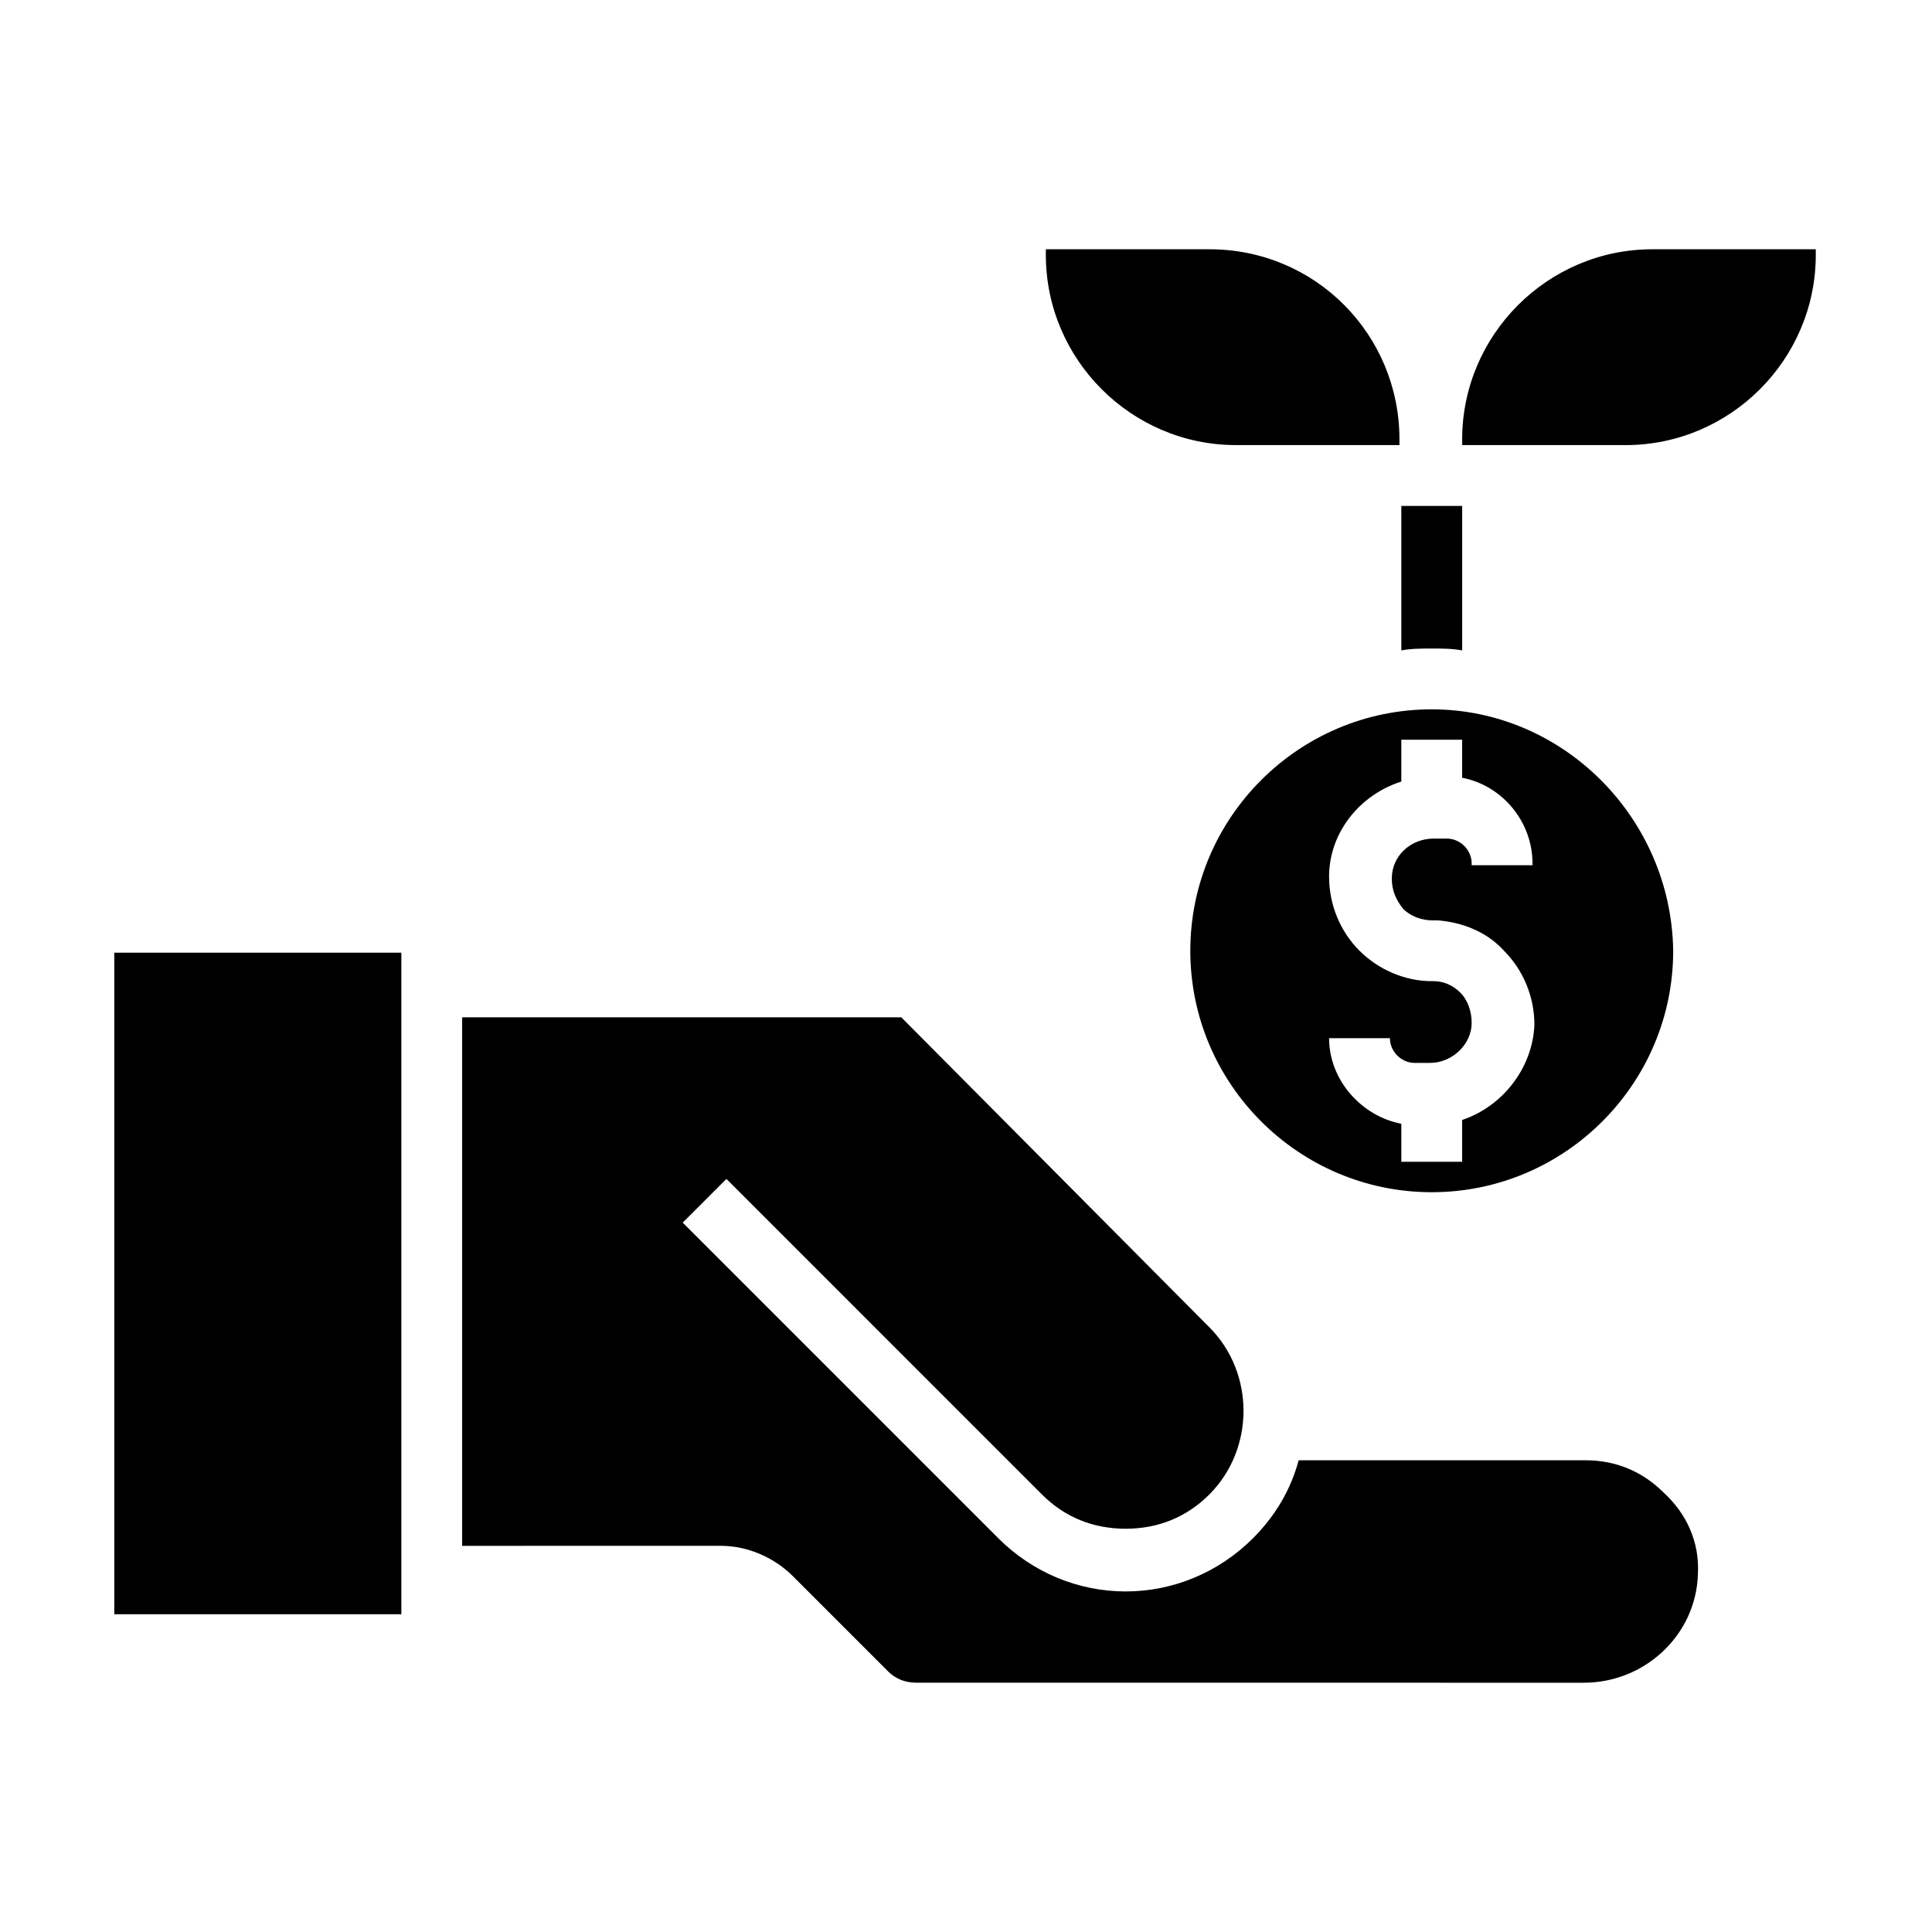 <?xml version="1.0" encoding="UTF-8"?>
<!-- Uploaded to: SVG Find, www.svgrepo.com, Generator: SVG Find Mixer Tools -->
<svg fill="#000000" width="800px" height="800px" version="1.1" viewBox="144 144 512 512" xmlns="http://www.w3.org/2000/svg">
 <g>
  <path d="m174.29 396.47h76.074v175.32h-76.074z"/>
  <path d="m593.96 561.22c-0.504 16.121-14.105 28.719-30.23 28.719l-176.84-0.004c-3.023 0-5.543-1.008-7.559-3.023l-25.191-25.191c-5.039-5.039-12.09-8.062-19.145-8.062l-68.516 0.004v-140.06h116.38l81.617 82.121c12.09 12.09 12.09 32.242 0 44.336-6.047 6.047-13.602 9.07-22.168 9.07s-16.121-3.023-22.168-9.07l-83.629-83.633-11.586 11.586 83.633 83.633c9.07 9.07 21.16 14.105 33.754 14.105s24.688-5.039 33.754-14.105c6.047-6.047 10.078-13.098 12.09-20.656h76.074c8.062 0 15.113 3.023 20.656 8.566 6.047 5.539 9.574 13.098 9.07 21.664z"/>
  <path d="m523.43 331.98c-35.266 0-63.984 28.719-63.984 63.984s28.719 63.984 63.984 63.984 63.984-28.719 63.984-63.984c-0.508-35.266-29.223-63.984-63.984-63.984zm8.059 108.82v11.082h-16.121v-10.078c-10.578-2.016-19.145-11.586-19.145-22.672h16.121c0 3.527 3.023 6.551 6.551 6.551h4.031c6.047 0 11.082-5.039 11.082-10.578 0-3.023-1.008-6.047-3.023-8.062s-4.535-3.023-7.055-3.023h-0.504c-7.055 0-14.105-3.023-19.145-8.062-5.039-5.039-8.062-12.09-8.062-19.648 0-11.586 8.062-21.664 19.145-25.191v-11.082h16.121v10.078c10.578 2.016 18.641 11.586 18.641 22.672v0.504h-16.121v-0.504c0-3.527-3.023-6.551-6.551-6.551h-3.527c-6.047 0-11.082 4.535-11.082 10.578 0 3.023 1.008 5.543 3.023 8.062 2.016 2.016 5.039 3.023 7.559 3.023h1.008 0.504c6.551 0.504 13.098 3.023 17.633 8.062 5.039 5.039 8.062 12.09 8.062 19.648-0.504 11.586-8.562 21.664-19.145 25.191z"/>
  <path d="m523.43 278.08h8.062v38.289c-2.519-0.504-5.543-0.504-8.062-0.504-2.519 0-5.543 0-8.062 0.504v-38.289z"/>
  <path d="m625.2 210.06v1.512c0 27.711-22.672 50.383-50.383 50.383h-43.328v-1.512c0-27.711 22.672-50.383 50.383-50.383z"/>
  <path d="m514.87 260.44v1.512h-43.328c-27.711 0-50.383-22.672-50.383-50.383v-1.512h43.328c28.215 0.004 50.383 22.676 50.383 50.383z"/>
 </g>
</svg>